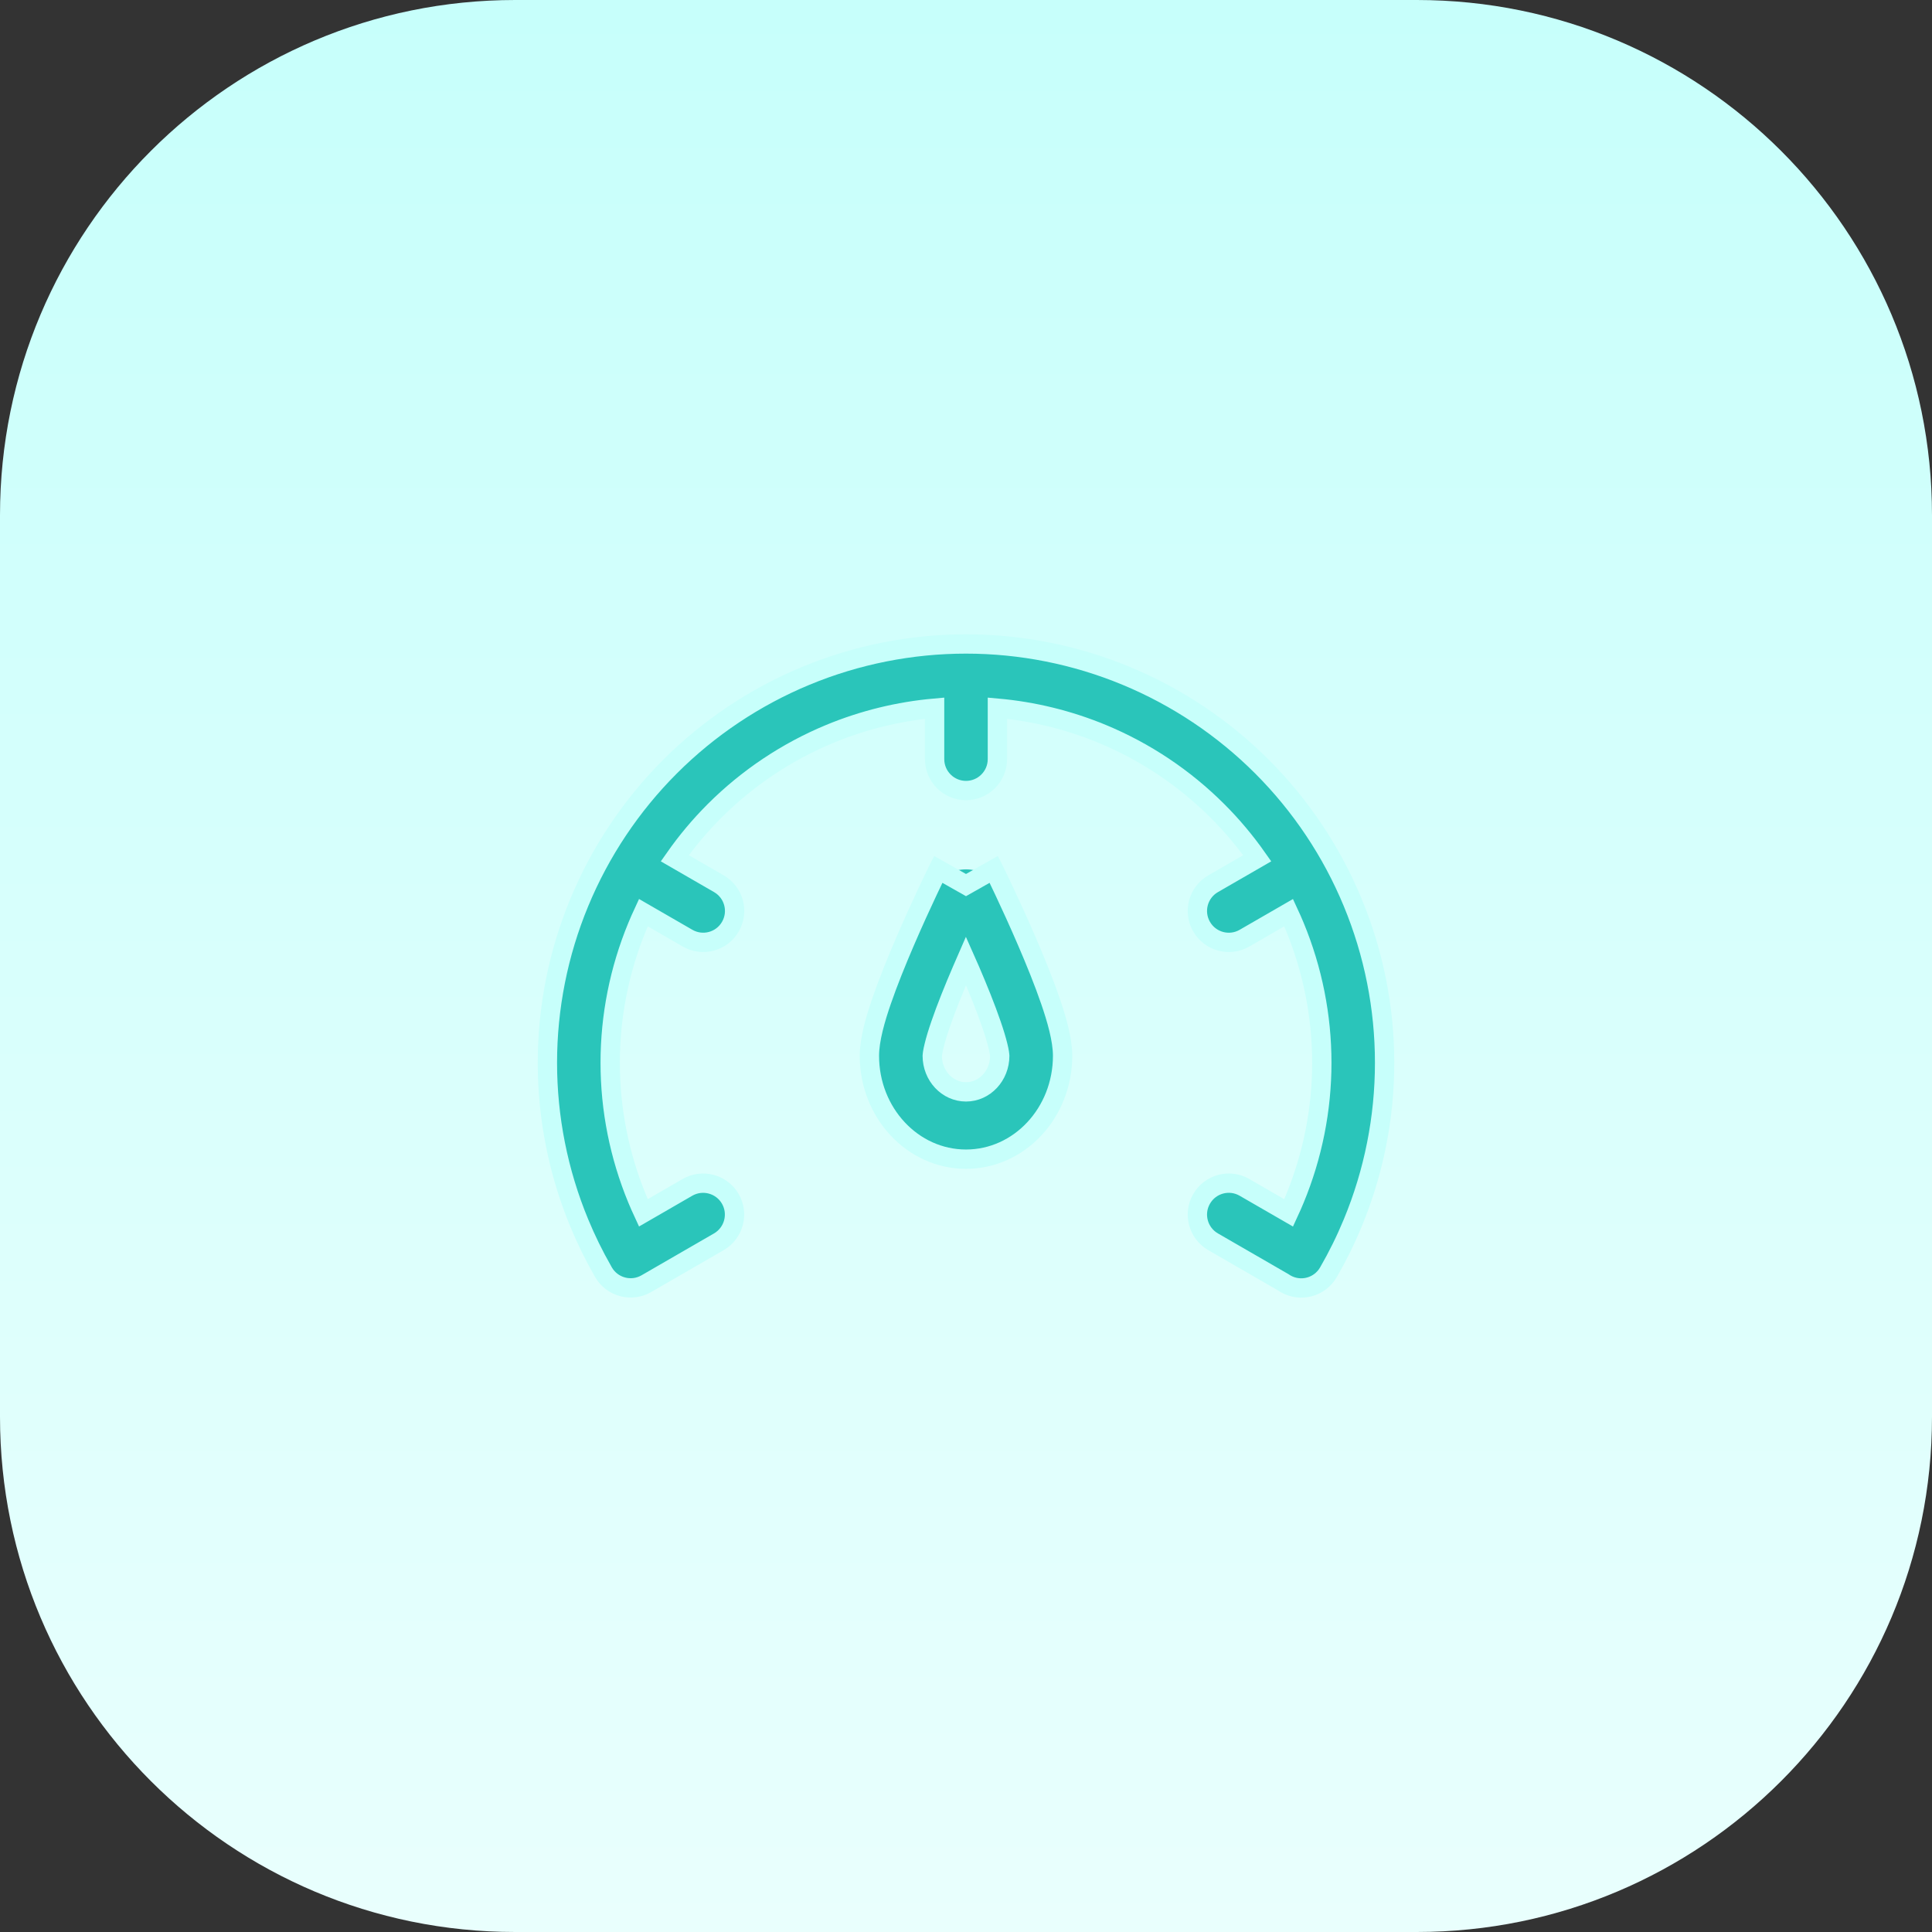 <?xml version="1.0" encoding="UTF-8"?>
<svg xmlns="http://www.w3.org/2000/svg" width="60" height="60" viewBox="0 0 60 60" fill="none">
  <rect x="0" y="0" width="60" height="60" fill="#333333" stroke="none"/>
  <path d="M0 16C0 7.163 7.163 0 16 0H44C52.837 0 60 7.163 60 16V44C60 52.837 52.837 60 44 60H16C7.163 60 0 52.837 0 44V16Z" fill="url(#paint0_linear_6778_2931)"></path>
  <path d="M41.05 33.005C41.05 31.553 40.764 30.116 40.209 28.774C40.149 28.629 40.086 28.486 40.02 28.344L38.648 29.136C38.182 29.405 37.586 29.245 37.317 28.779C37.047 28.312 37.207 27.715 37.673 27.446L39.045 26.654C38.678 26.132 38.267 25.641 37.813 25.188C36.787 24.161 35.569 23.347 34.229 22.791C33.189 22.361 32.092 22.092 30.975 21.993V23.576C30.975 24.114 30.538 24.551 30 24.551C29.462 24.551 29.025 24.114 29.025 23.576V21.993C27.908 22.092 26.811 22.361 25.771 22.791C24.431 23.347 23.213 24.161 22.186 25.188C21.733 25.641 21.322 26.132 20.956 26.654L22.326 27.445C22.793 27.715 22.953 28.311 22.683 28.778C22.414 29.245 21.818 29.404 21.352 29.135L19.98 28.343C19.914 28.485 19.851 28.629 19.791 28.774C19.236 30.116 18.95 31.553 18.95 33.005C18.95 34.457 19.236 35.894 19.791 37.236C19.851 37.38 19.914 37.524 19.98 37.666L21.349 36.875C21.815 36.606 22.412 36.766 22.681 37.232C22.95 37.699 22.79 38.295 22.324 38.565L20.072 39.866C19.606 40.135 19.01 39.975 18.74 39.508C18.731 39.492 18.722 39.476 18.714 39.46C18.442 38.984 18.2 38.49 17.99 37.982C17.336 36.404 17 34.713 17 33.005C17 31.297 17.336 29.606 17.99 28.028C18.643 26.45 19.601 25.016 20.808 23.808C22.015 22.601 23.448 21.643 25.025 20.989C26.602 20.335 28.293 19.999 30 19.999C31.707 19.999 33.398 20.335 34.975 20.989C36.552 21.643 37.985 22.601 39.192 23.808C40.4 25.016 41.357 26.45 42.01 28.028C42.664 29.606 43 31.297 43 33.005C43 34.713 42.664 36.404 42.01 37.982C41.792 38.509 41.54 39.02 41.256 39.511C40.987 39.978 40.391 40.138 39.924 39.868C39.901 39.855 39.879 39.841 39.858 39.826L37.673 38.564C37.207 38.295 37.047 37.698 37.317 37.232C37.586 36.765 38.182 36.605 38.648 36.875L40.02 37.667C40.086 37.524 40.149 37.381 40.209 37.236C40.764 35.894 41.05 34.457 41.05 33.005Z" fill="#2AC5BA" stroke="#C7FFFB" stroke-width="0.6"></path>
  <path d="M30 27.999L31 27.532C30.804 27.204 30.419 26.999 30 26.999C29.581 26.999 29.196 27.204 29 27.532L30 27.999Z" fill="#2AC5BA"></path>
  <path fill-rule="evenodd" clip-rule="evenodd" d="M30 27.487C29.137 26.999 29.137 26.999 29.137 26.999L29.135 27.003L29.13 27.013L29.112 27.049L29.046 27.186C28.989 27.303 28.909 27.471 28.812 27.677C28.619 28.087 28.361 28.649 28.102 29.251C27.844 29.851 27.579 30.504 27.376 31.095C27.191 31.634 27 32.279 27 32.788C27 34.561 28.343 35.999 30 35.999C31.657 35.999 33 34.561 33 32.788C33 32.279 32.809 31.634 32.624 31.095C32.422 30.504 32.156 29.851 31.898 29.251C31.639 28.649 31.381 28.087 31.188 27.677C31.091 27.471 31.011 27.303 30.954 27.186L30.888 27.049L30.87 27.013L30.865 27.003L30.863 26.999C30.863 26.999 30.863 26.999 30 27.487ZM29.875 30.126C29.917 30.029 29.959 29.932 30 29.838C30.042 29.932 30.084 30.029 30.125 30.126C30.373 30.702 30.614 31.299 30.791 31.815C30.88 32.073 30.948 32.297 30.992 32.481C31.015 32.572 31.029 32.645 31.038 32.702C31.043 32.73 31.045 32.751 31.046 32.767C31.048 32.781 31.048 32.788 31.048 32.788C31.048 33.407 30.579 33.909 30 33.909C29.422 33.909 28.952 33.407 28.952 32.788C28.952 32.788 28.952 32.781 28.954 32.767C28.955 32.751 28.958 32.73 28.962 32.702C28.971 32.645 28.985 32.572 29.008 32.481C29.052 32.297 29.12 32.073 29.209 31.815C29.386 31.299 29.627 30.702 29.875 30.126Z" fill="#2AC5BA" stroke="#C7FFFB" stroke-width="0.6"></path>
  <defs>
    <linearGradient id="paint0_linear_6778_2931" x1="30" y1="60" x2="30" y2="0" gradientUnits="userSpaceOnUse">
      <stop stop-color="#E9FFFD"></stop>
      <stop offset="0.997" stop-color="#C7FFFB"></stop>
    </linearGradient>
  </defs>
</svg>
